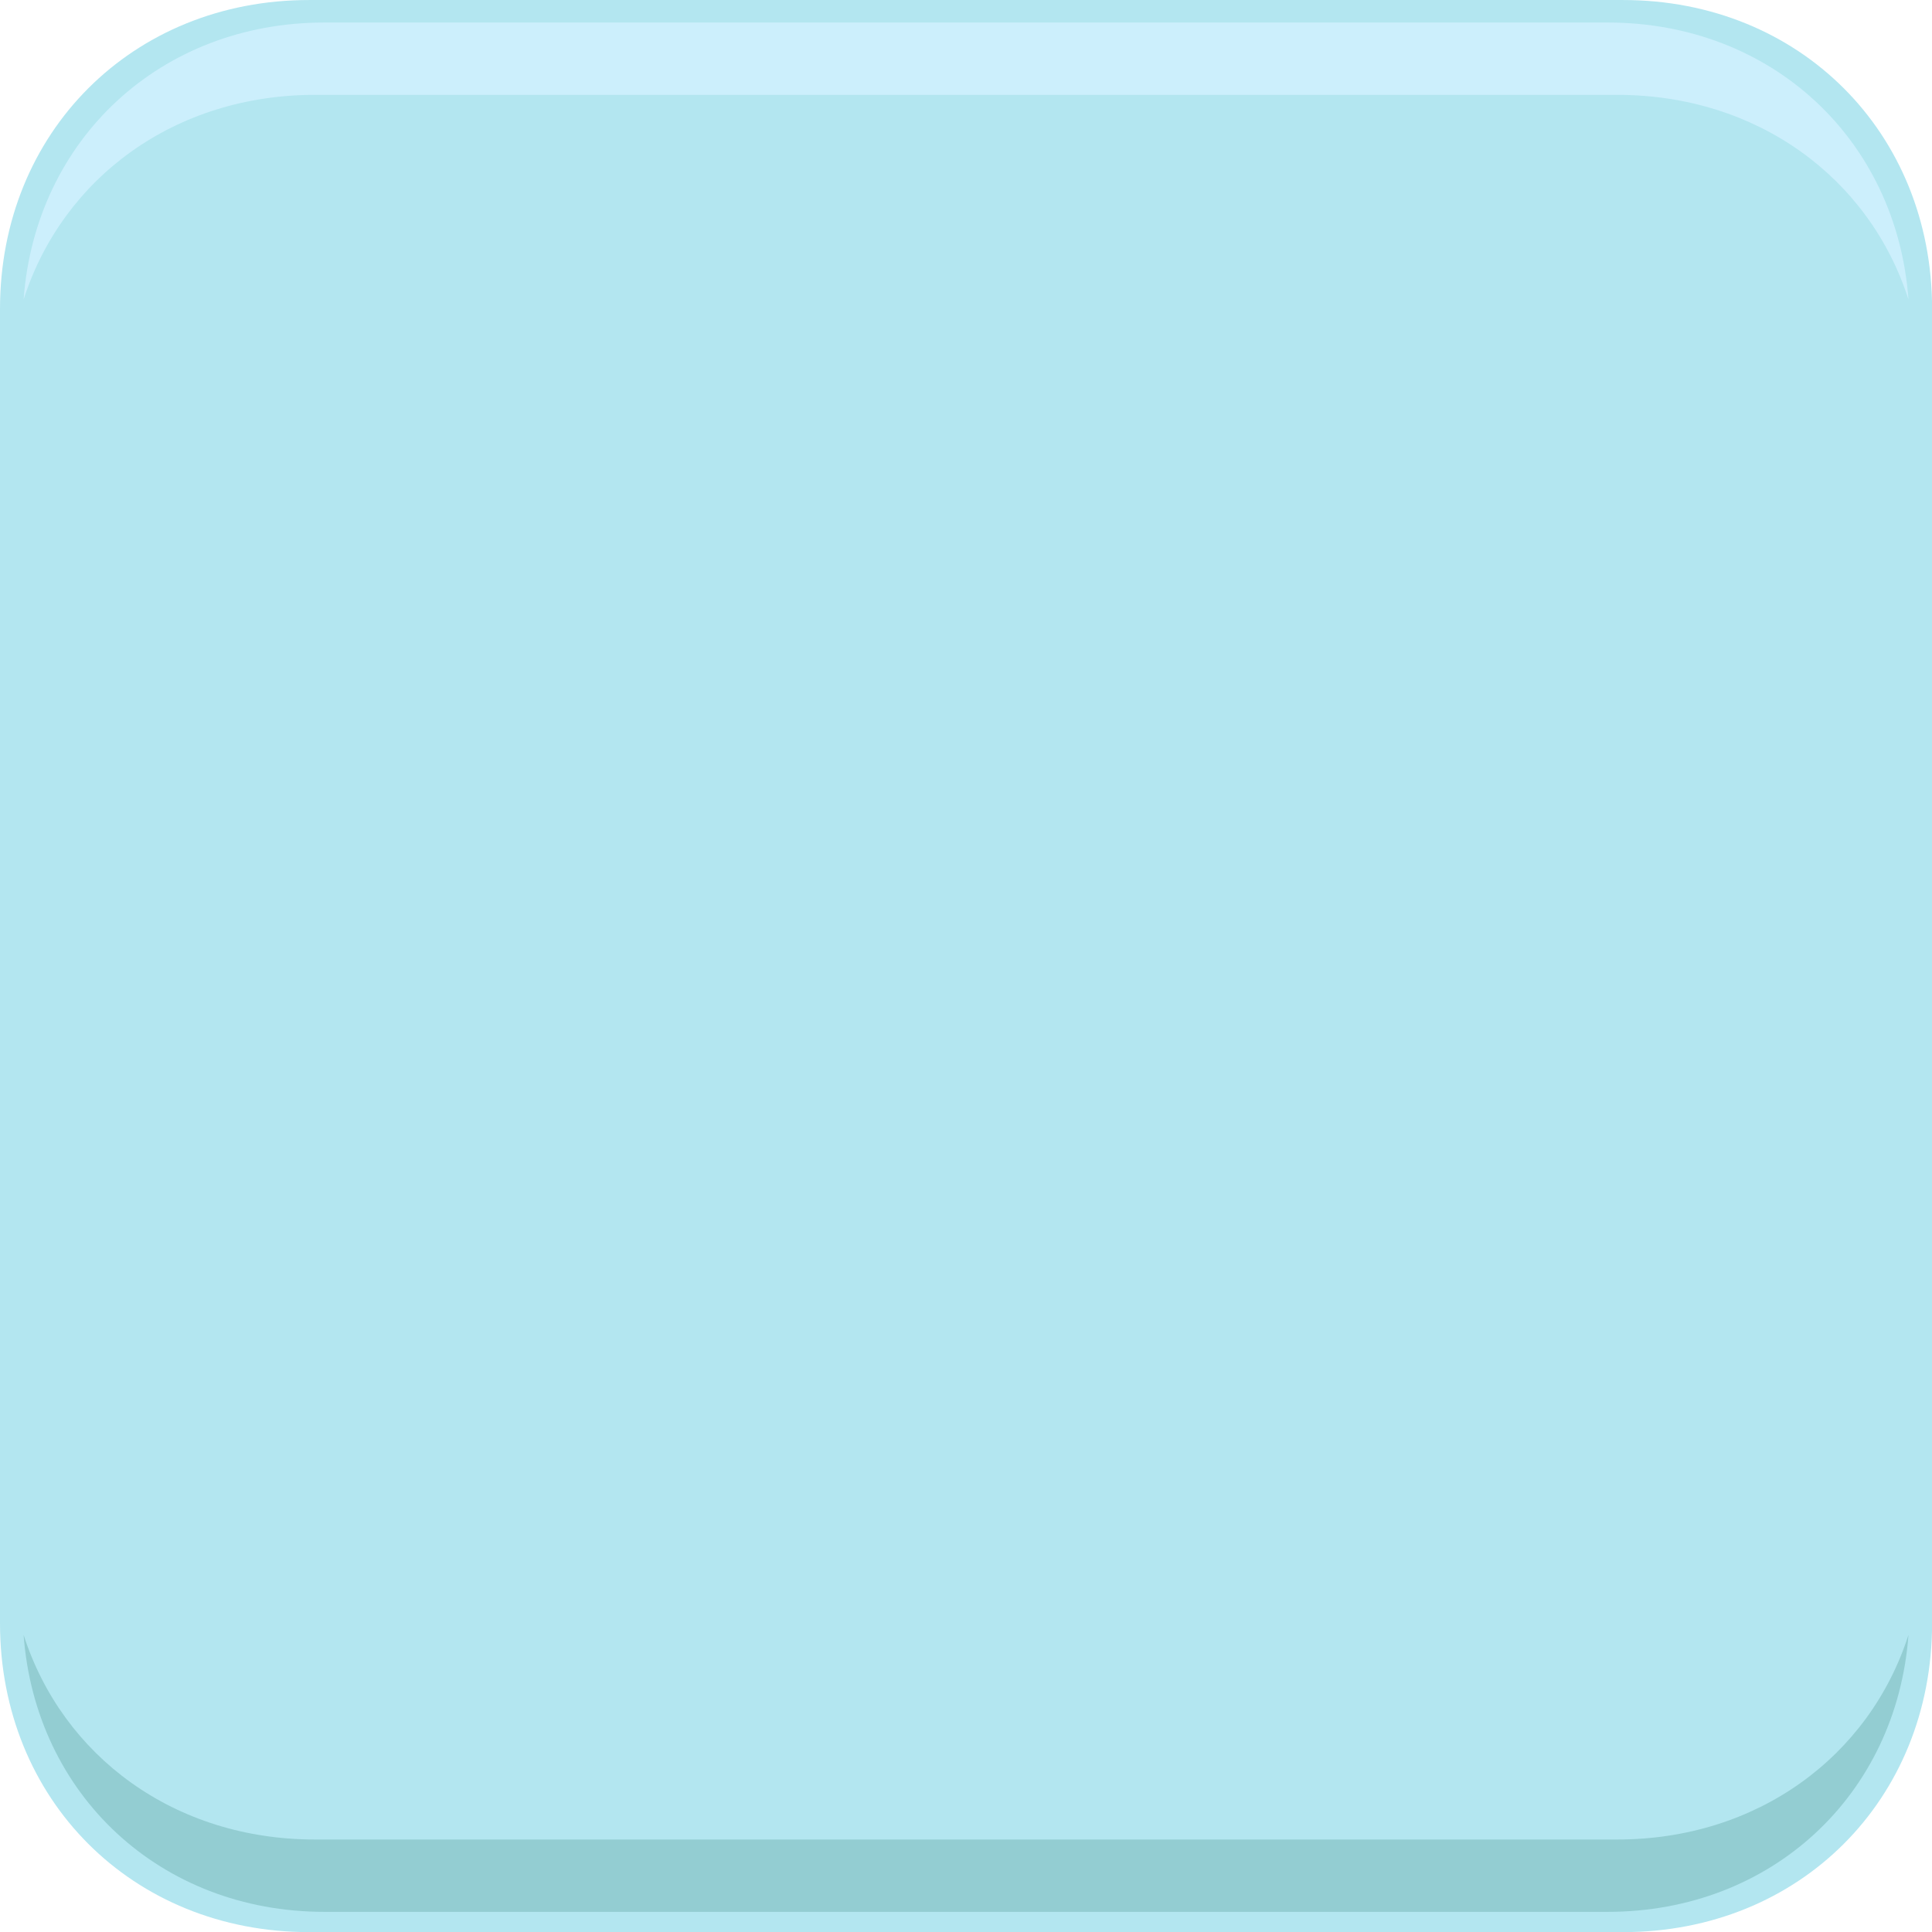 <?xml version="1.0" encoding="UTF-8"?><svg xmlns="http://www.w3.org/2000/svg" xmlns:xlink="http://www.w3.org/1999/xlink" height="342.1" preserveAspectRatio="xMidYMid meet" version="1.0" viewBox="0.0 0.0 342.1 342.1" width="342.1" zoomAndPan="magnify"><g><g id="change1_1"><path d="M 342.117 287.398 C 342.117 318.676 318.668 342.121 287.398 342.121 L 54.719 342.121 C 23.445 342.121 0 318.676 0 287.398 L 0 54.723 C 0 23.449 23.445 0.004 54.719 0.004 L 287.398 0.004 C 318.668 0.004 342.117 23.449 342.117 54.723 L 342.117 287.398" fill="#b3e6f0"/></g><g id="change2_1"><path d="M 286.359 325.723 L 55.758 325.723 C 30.934 325.723 11.102 311.027 4.18 289.488 C 6.266 317.801 28.387 338.531 57.441 338.531 L 284.672 338.531 C 313.727 338.531 335.848 317.801 337.934 289.488 C 331.016 311.027 311.184 325.723 286.359 325.723" fill="#93cdd2"/></g><g id="change3_1"><path d="M 286.359 16.797 L 55.758 16.797 C 30.934 16.797 11.102 31.492 4.18 53.031 C 6.266 24.719 28.387 3.988 57.441 3.988 L 284.672 3.988 C 313.727 3.988 335.848 24.719 337.934 53.031 C 331.016 31.492 311.184 16.797 286.359 16.797" fill="#cceffc"/></g></g></svg>